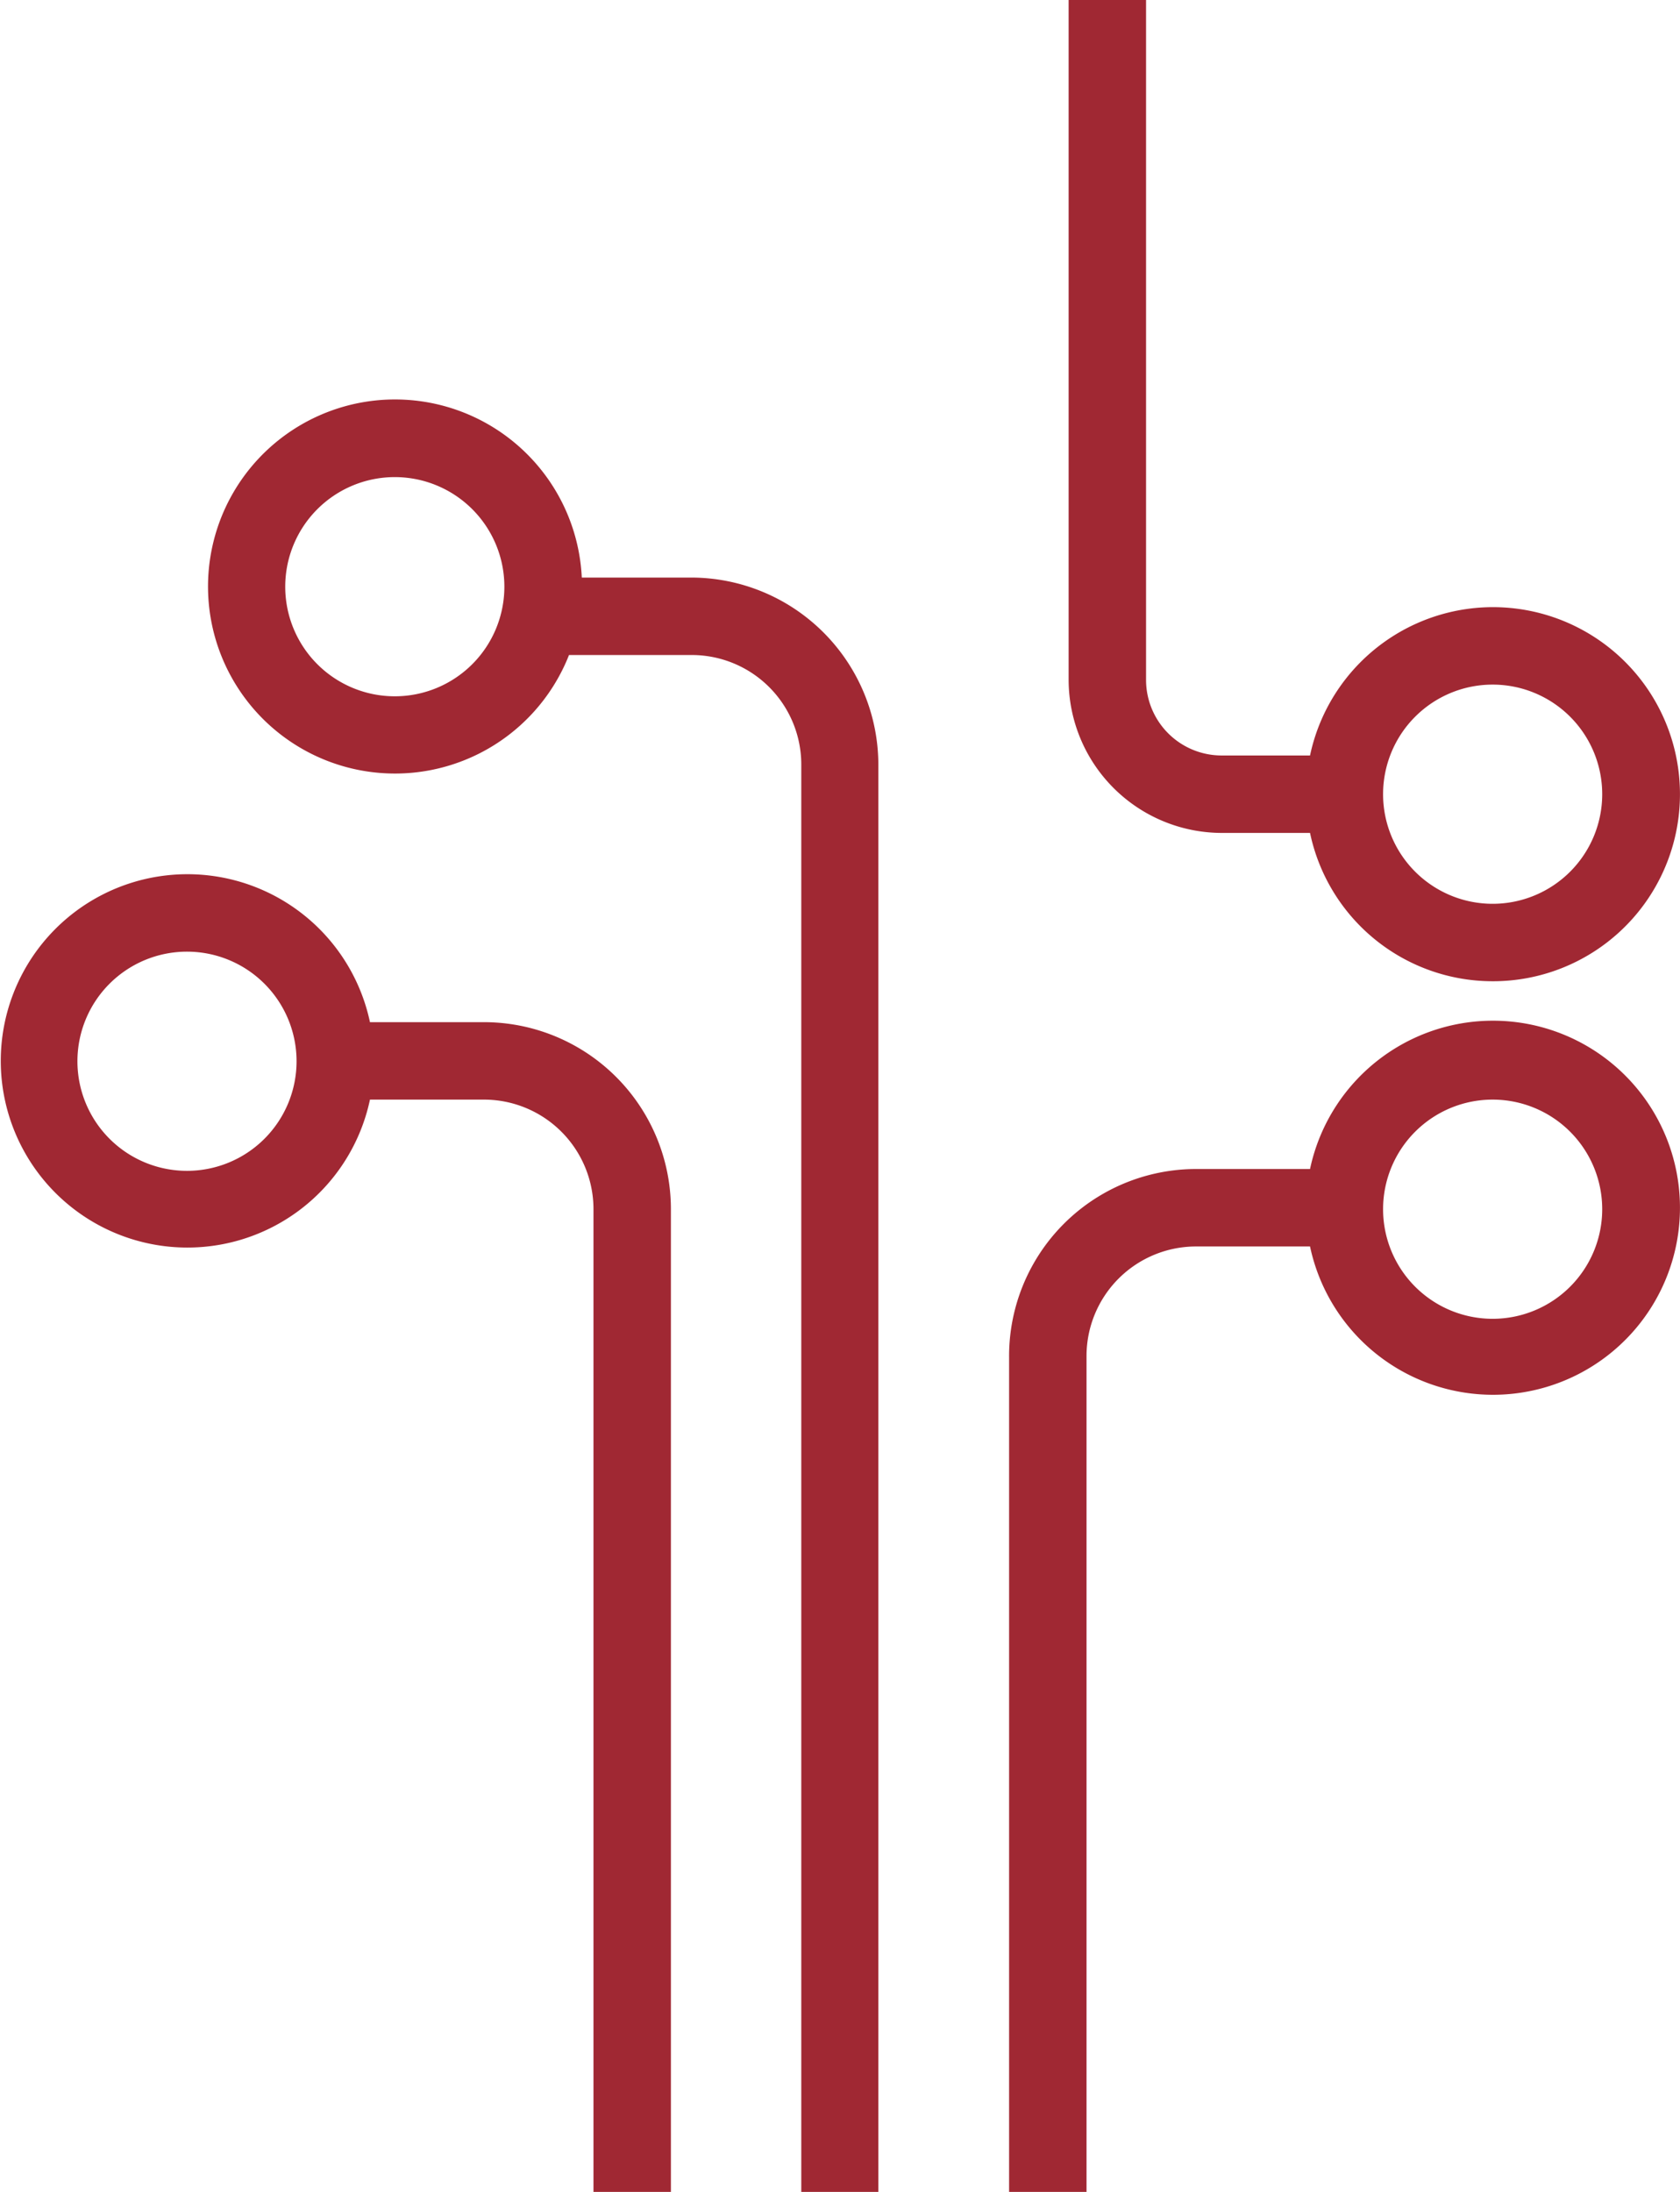 <svg xmlns="http://www.w3.org/2000/svg" width="46" height="60" viewBox="0 0 46 60"><defs><style>.cls-1{fill:none;}.cls-2{fill:#a02833;}</style></defs><g id="Ebene_1_Kopie" data-name="Ebene 1 Kopie"><path class="cls-1" d="M5.12,32.54A3.5,3.5,0,1,1,8.62,29,3.5,3.5,0,0,1,5.12,32.54Z"/><path class="cls-1" d="M5.12,25.8A3.25,3.25,0,1,0,8.37,29,3.25,3.25,0,0,0,5.12,25.8Z"/><path class="cls-1" d="M10.81,19.55a3.49,3.49,0,1,1,3.5-3.49A3.5,3.5,0,0,1,10.81,19.55Z"/><path class="cls-1" d="M10.81,12.81a3.25,3.25,0,1,0,3.25,3.25A3.26,3.26,0,0,0,10.81,12.81Z"/><path class="cls-1" d="M40.87,36.6a3.5,3.5,0,1,1,3.51-3.5A3.5,3.5,0,0,1,40.87,36.6Z"/><path class="cls-1" d="M40.88,29.86a3.25,3.25,0,1,0,3.25,3.24A3.24,3.24,0,0,0,40.88,29.86Z"/><path class="cls-1" d="M40.87,25.23a3.49,3.49,0,1,1,3.51-3.49A3.49,3.49,0,0,1,40.87,25.23Z"/><path class="cls-1" d="M40.88,25a3.25,3.25,0,1,0-3.25-3.25A3.26,3.26,0,0,0,40.88,25Z"/><path class="cls-2" d="M27.63,60V37.16A5.12,5.12,0,0,1,32.75,32h3.12a5.12,5.12,0,1,1,0,2.12H32.75a3,3,0,0,0-3,3V60ZM40.87,30.1a3,3,0,1,0,3,3A3,3,0,0,0,40.87,30.1Z"/><path class="cls-2" d="M40.88,28.23a4.88,4.88,0,0,0-4.81,4.06H32.75a4.87,4.87,0,0,0-4.87,4.87V59.75H29.5V37.16a3.26,3.26,0,0,1,3.25-3.25h3.32a4.87,4.87,0,1,0,4.81-5.68Zm0,8.12a3.25,3.25,0,1,1,3.25-3.25A3.25,3.25,0,0,1,40.88,36.35Z"/><path class="cls-2" d="M21.94,60V20.93a3,3,0,0,0-3-3H15.58a5.12,5.12,0,1,1,.35-2.12h3a5.13,5.13,0,0,1,5.12,5.12V60ZM10.81,13.06a3,3,0,1,0,3,3A3,3,0,0,0,10.81,13.06Z"/><path class="cls-2" d="M18.94,16.06H15.69a4.91,4.91,0,1,0-.29,1.62h3.54a3.26,3.26,0,0,1,3.25,3.25V59.75h1.62V20.93A4.88,4.88,0,0,0,18.94,16.06Zm-8.13,3.25a3.25,3.25,0,1,1,3.25-3.25A3.26,3.26,0,0,1,10.81,19.31Z"/><path class="cls-2" d="M16.25,60V33.1a3,3,0,0,0-3-3H10.13a5.11,5.11,0,1,1,0-2.12h3.12a5.12,5.12,0,0,1,5.12,5.12V60ZM5.12,26.05a3,3,0,1,0,3,3A3,3,0,0,0,5.12,26.05Z"/><path class="cls-2" d="M13.25,28.23H9.93a4.87,4.87,0,1,0,0,1.63h3.32A3.25,3.25,0,0,1,16.5,33.1V59.75h1.62V33.1A4.88,4.88,0,0,0,13.25,28.23ZM5.12,32.29A3.25,3.25,0,1,1,8.37,29,3.26,3.26,0,0,1,5.12,32.29Z"/><path class="cls-2" d="M40.87,26.86a5.11,5.11,0,0,1-5-4.06H33.45a4.2,4.2,0,0,1-4.19-4.19V0h2.12V18.61a2.07,2.07,0,0,0,2.07,2.07h2.42a5.12,5.12,0,1,1,5,6.18Zm0-8.12a3,3,0,1,0,3,3A3,3,0,0,0,40.87,18.74Z"/><path class="cls-2" d="M33.45,22.55h2.62a4.87,4.87,0,1,0,0-1.62H33.45a2.32,2.32,0,0,1-2.32-2.32V.25H29.51V18.61A4,4,0,0,0,33.45,22.55Zm7.43-4.06a3.25,3.25,0,1,1-3.25,3.25A3.26,3.26,0,0,1,40.88,18.49Z"/></g></svg>